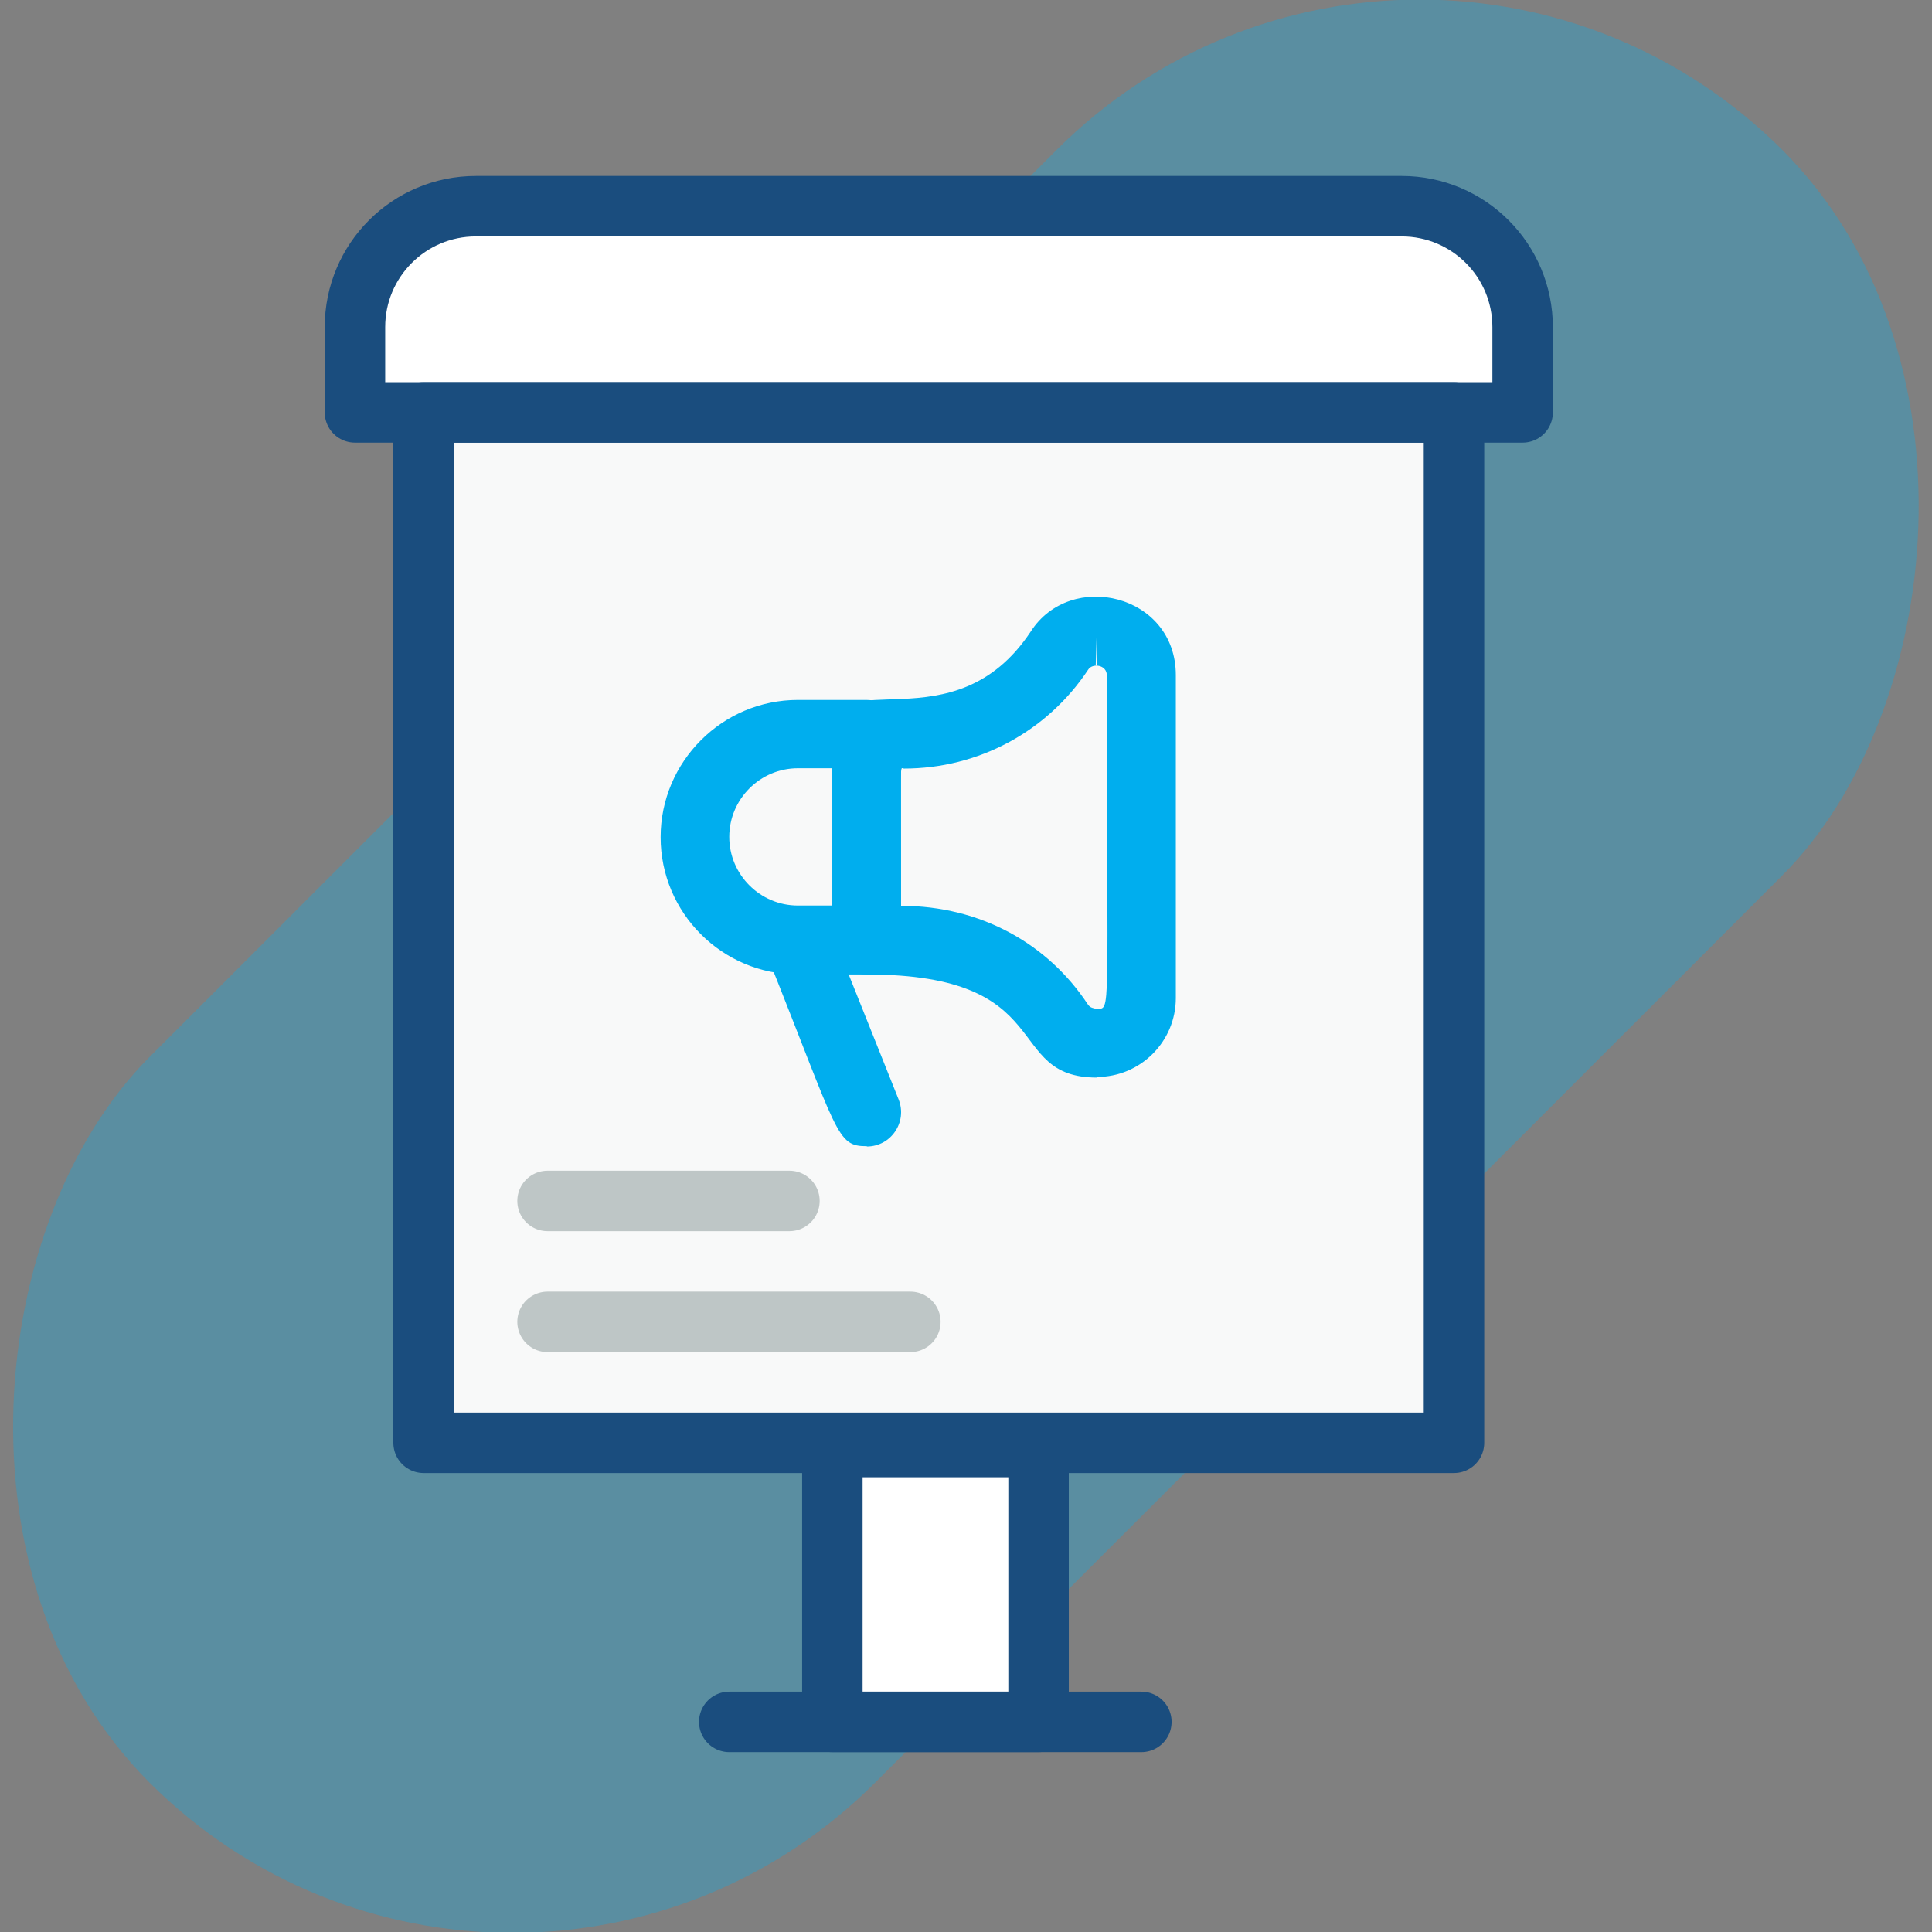 <?xml version="1.0" encoding="UTF-8"?>
<svg id="_레이어_2" data-name="레이어 2" xmlns="http://www.w3.org/2000/svg" viewBox="0 0 63.9 63.9">
  <rect x="0" y="0" width="63.9" height="63.9" fill="#808080" stroke="none"/>
  <defs>
    <style>
      .cls-1, .cls-2 {
        fill: #fff;
      }

      .cls-3, .cls-4 {
        fill: #00aeee;
      }

      .cls-5 {
        stroke: #bec6c6;
      }

      .cls-5, .cls-6 {
        fill: none;
      }

      .cls-5, .cls-6, .cls-2 {
        stroke-linecap: round;
        stroke-linejoin: round;
        stroke-width: 2px;
      }

      .cls-6, .cls-2 {
        stroke: #1a4d7e;
      }

      .cls-7 {
        fill: #bec6c6;
      }

      .cls-4 {
        opacity: .3;
      }

      .cls-8 {
        fill: #f8f9f9;
      }
    </style>
  </defs>
  <g id="Visibility">
    <rect class="cls-4" x="14.98" y="-6.23" width="33.94" height="76.37" rx="16.97" ry="16.97" transform="translate(31.95 -13.23) rotate(45)"/>
    <rect class="cls-8" x="14.01" y="13.64" width="34.08" height="34.08"/>
    <path class="cls-1" d="m15.74,6.82h30.62c2.21,0,4,1.79,4,4v2.82H11.74v-2.82c0-2.21,1.79-4,4-4Z"/>
    <rect class="cls-7" x="27.53" y="47.86" width="6.82" height="9.09"/>
    <rect class="cls-6" x="14.01" y="13.64" width="34.08" height="34.08"/>
    <path class="cls-6" d="m15.74,6.82h30.62c2.21,0,4,1.79,4,4v2.82H11.74v-2.82c0-2.21,1.79-4,4-4Z"/>
    <rect class="cls-2" x="27.53" y="47.86" width="6.82" height="9.09"/>
    <line class="cls-6" x1="24.12" y1="56.95" x2="37.75" y2="56.95"/>
    <path class="cls-3" d="m36.28,35.64c-3.13,0-1.23-3.41-7.61-3.41-.63,0-1.14-.51-1.14-1.14v-6.82c0-2.42,4.01.47,6.56-3.38,1.32-2.06,4.8-1.24,4.8,1.44v10.68c0,1.44-1.17,2.61-2.61,2.61Zm.13-2.24h0,0Zm-6.61-3.44c2.65,0,4.87,1.27,6.18,3.26.08.12.18.12.29.15.48-.04.34.5.34-11.02,0-.38-.49-.42-.62-.2-1.36,2.05-3.63,3.27-6.09,3.27-.15,0-.1-.51-.1,4.54Zm6.44-7.95s.02,0,.04,0c0-1.49.01-1.53-.04,0Zm.17-.03h0,0Zm-.35-1.08h.01-.01Z"/>
    <path class="cls-3" d="m28.66,32.23h-2.27c-2.51,0-4.54-2.04-4.54-4.54s2.04-4.54,4.54-4.54h2.27c.63,0,1.14.51,1.14,1.14v6.82c0,.63-.51,1.14-1.14,1.14Zm-2.27-6.82c-1.25,0-2.27,1.02-2.27,2.27s1.02,2.27,2.27,2.27h1.14v-4.54h-1.14Z"/>
    <line class="cls-5" x1="18.11" y1="39.72" x2="26.11" y2="39.72"/>
    <line class="cls-5" x1="18.11" y1="43.72" x2="30.11" y2="43.72"/>
    <path class="cls-3" d="m28.67,37.91c-1.02,0-.92-.37-3.33-6.39-.56-1.4,1.55-2.24,2.11-.84l2.27,5.68c.3.75-.25,1.56-1.05,1.56Z"/>
  </g>
</svg>